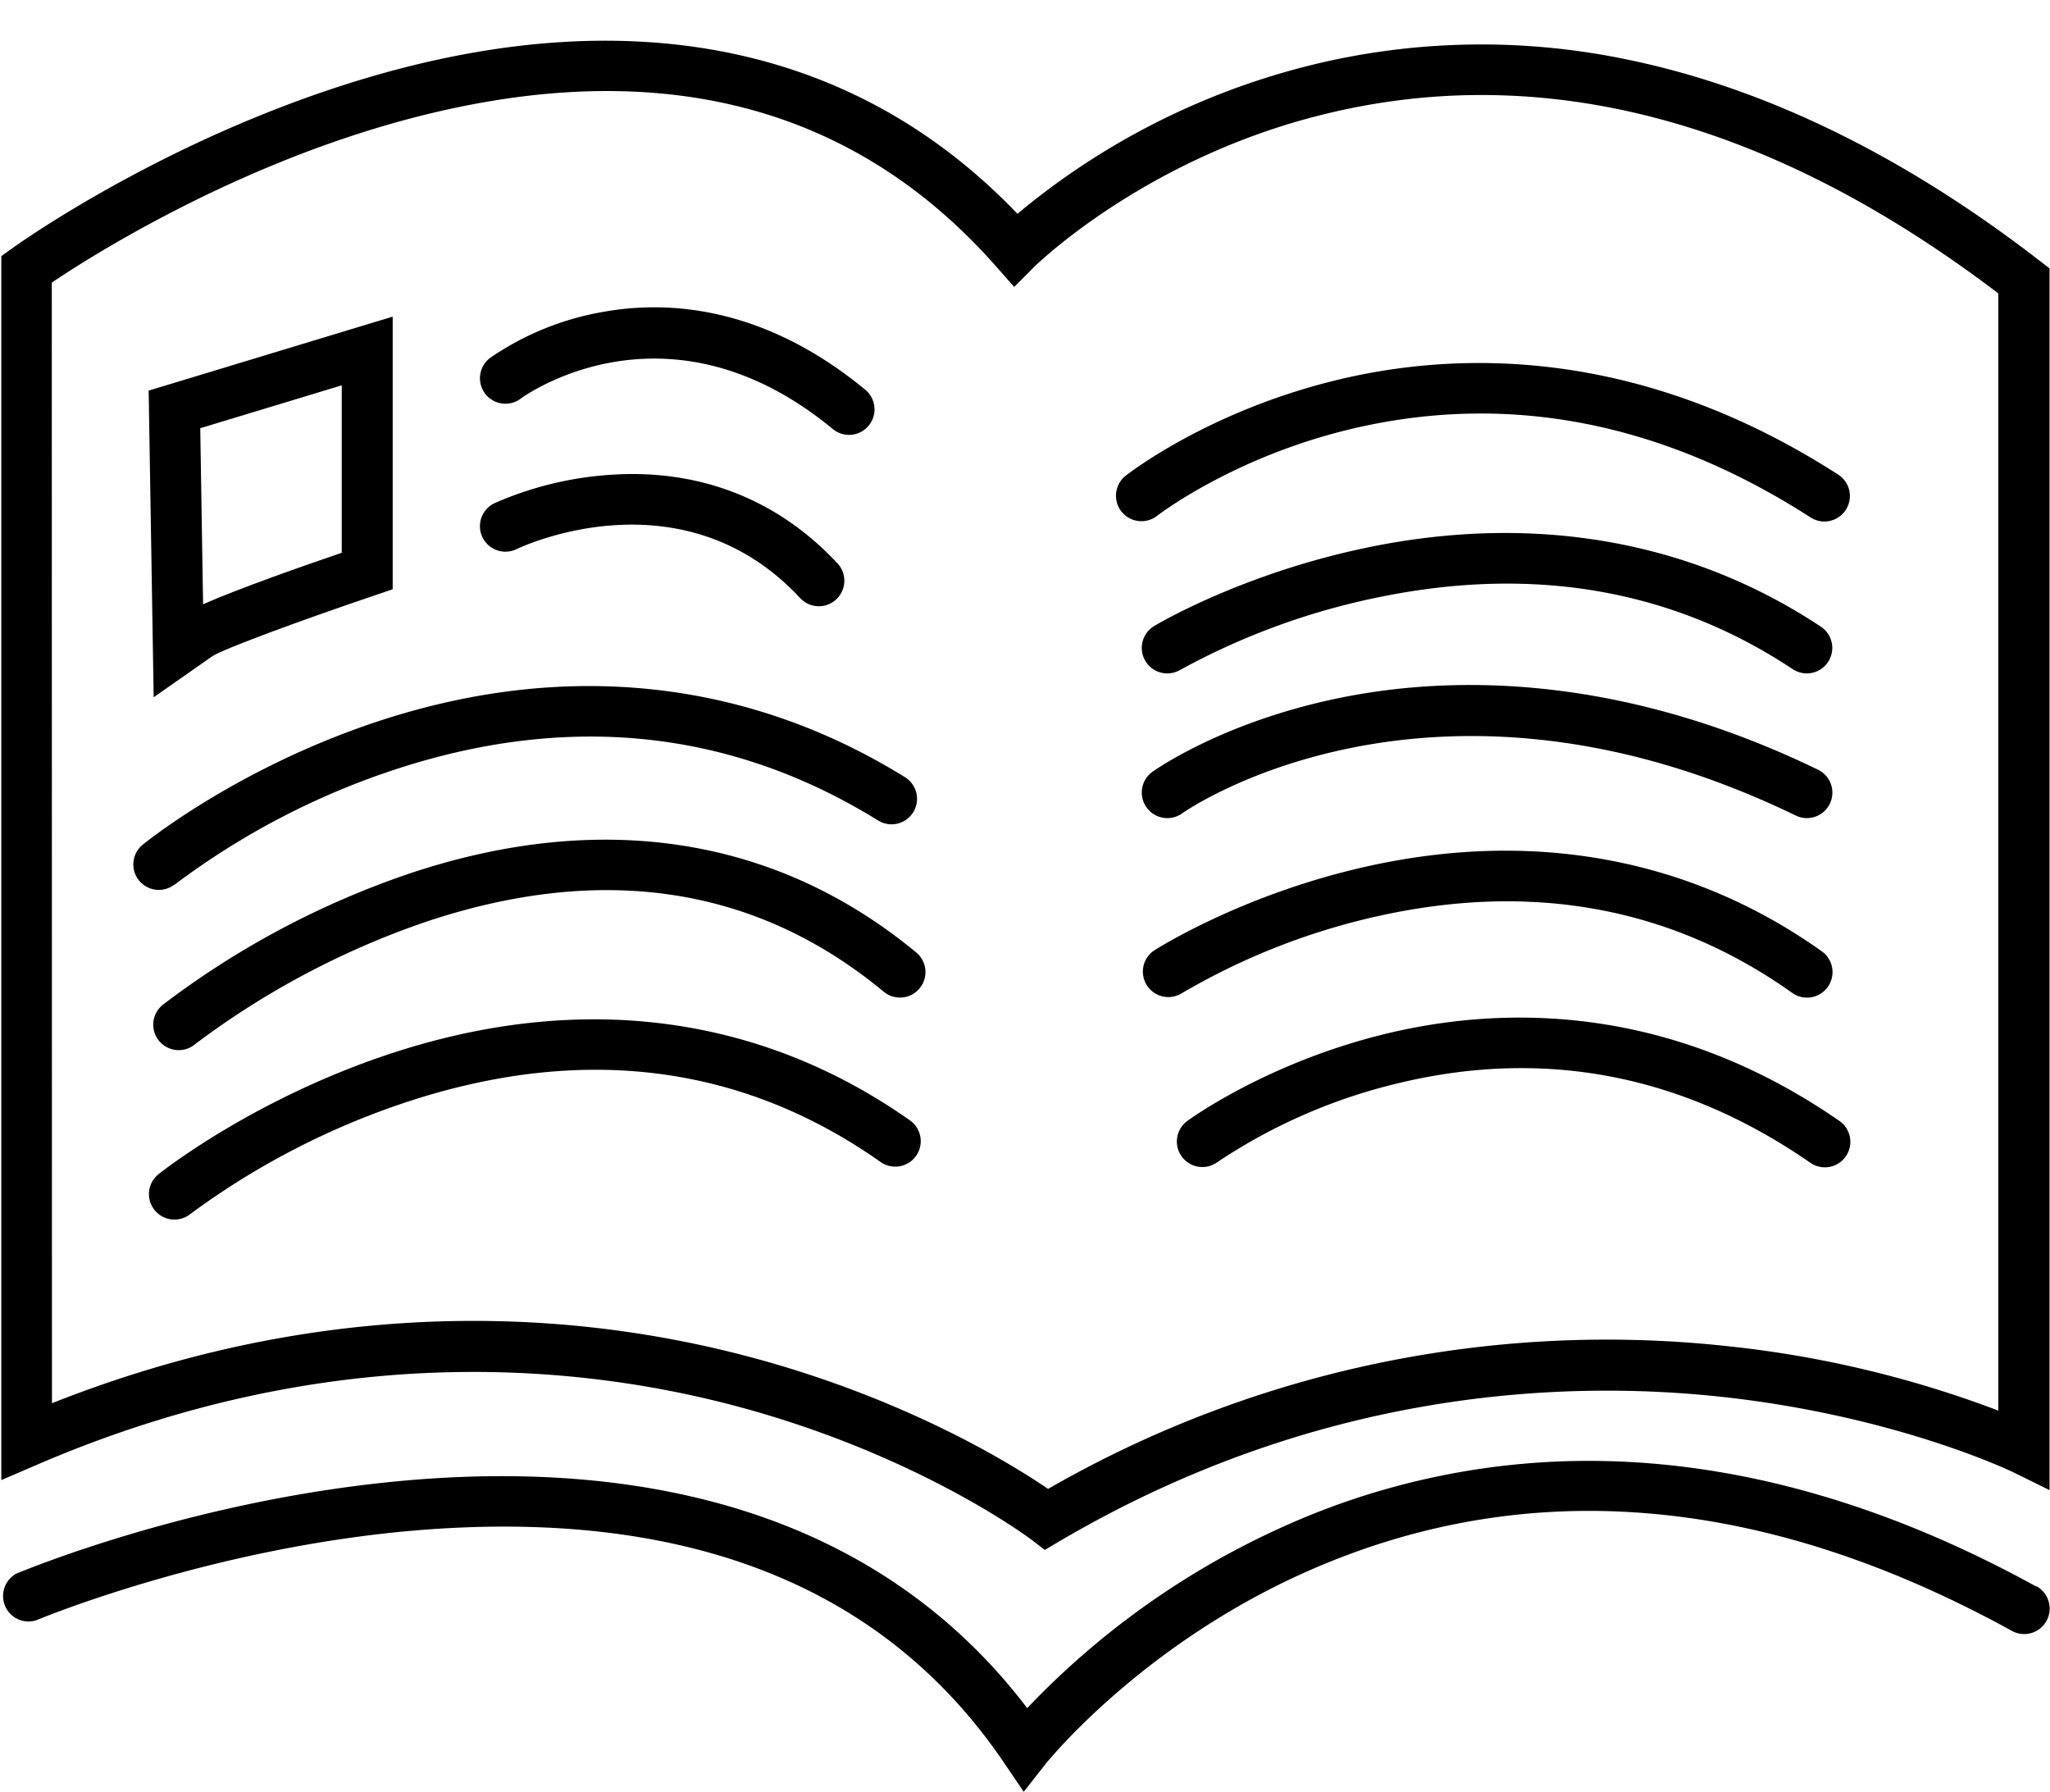 <?xml version="1.0" encoding="UTF-8"?><svg xmlns="http://www.w3.org/2000/svg" xmlns:xlink="http://www.w3.org/1999/xlink" data-name="Layer 1" height="422.0" preserveAspectRatio="xMidYMid meet" version="1.0" viewBox="165.2 83.9 482.9 422.0" width="482.9" zoomAndPan="magnify"><g id="change1_1"><path d="M341.4,415.83c41.32,11.53,66.46,30.47,66.7,30.65l3.21,2.46,3.48-2.05c60.46-35.53,118.19-38.1,156-34,41.13,4.47,68.28,17.58,68.55,17.71l8.65,4.25V147.11l-2.33-1.8c-32.33-25-65.32-41-98-47.56a167.76,167.76,0,0,0-77.93,2.61,172.33,172.33,0,0,0-64.86,33.9c-37.41-39.13-89.67-50.38-151.56-32.51-47.68,13.78-83.79,39.59-85.31,40.69l-2.49,1.79V432.49l8.38-3.6C243.52,398.88,303.42,405.22,341.4,415.83Zm-164-265.37c8.89-6,40.57-26.09,79.42-37.26,60.13-17.29,108.26-6,143.05,33.48l4.24,4.8,4.52-4.54c.24-.24,24.5-24.25,64.72-35.16,53-14.39,107.69-.51,162.58,41.23V416.13A254.19,254.19,0,0,0,572.57,401a263.74,263.74,0,0,0-160.48,33.57c-8.34-5.69-31.9-20.31-66.93-30.17a253.08,253.08,0,0,0-68.47-9.4c-29.31,0-62.93,5-99.25,19.39Z"/></g><g id="change1_2"><path d="M644.86,457.56c-34.22-18.83-68.28-28.77-101.23-29.54A174.69,174.69,0,0,0,467,443.68a191.66,191.66,0,0,0-59.83,42.52c-16.59-21.81-38.57-37.29-65.45-46.06-23.24-7.58-50.12-10.15-79.89-7.64-50.28,4.25-91,21.32-92.73,22a6,6,0,0,0,4.68,11c.41-.17,40.67-17,89.06-21.13,63.9-5.4,110.63,13,138.9,54.74l4.61,6.79,5.07-6.45c.22-.27,22.12-27.71,61-45.14,51.84-23.24,107.92-18.64,166.65,13.67a6,6,0,1,0,5.79-10.51Z"/></g><g id="change1_3"><path d="M437.7,205.44c.18-.14,17.74-13.75,45.43-20.42,36.85-8.87,73.39-1.89,108.58,20.75a6,6,0,1,0,6.5-10.09c-47.63-30.65-90.7-29-118.44-22.19-30.07,7.36-48.72,21.91-49.5,22.53a6,6,0,0,0,7.43,9.42Z"/></g><g id="change1_4"><path d="M443.26,241.65a166,166,0,0,1,47-17.15c36.34-7.42,69.05-1.7,97.23,17a6.05,6.05,0,0,0,3.32,1,6,6,0,0,0,3.32-11c-30.62-20.31-67.5-26.77-106.68-18.68-29.39,6.07-49.53,18-50.37,18.53a6,6,0,0,0,6.16,10.3Z"/></g><g id="change1_5"><path d="M435.31,274.09a6,6,0,0,0,8.38,1.36c.58-.42,58.63-41.08,144.53.53a5.93,5.93,0,0,0,2.61.6,6,6,0,0,0,2.62-11.4c-48.07-23.28-88-22-113-16.84-27.34,5.65-43.17,16.9-43.83,17.37A6,6,0,0,0,435.31,274.09Z"/></g><g id="change1_6"><path d="M490.36,299.54c36.24-7.93,68.87-1.81,97,18.2a6,6,0,1,0,7-9.77c-30.67-21.83-67.65-28.77-106.93-20.06-29.43,6.52-49.6,19.36-50.44,19.9a6,6,0,0,0,6.48,10.09A159.85,159.85,0,0,1,490.36,299.54Z"/></g><g id="change1_7"><path d="M598.37,347.82c-40.91-28.27-80.47-26.75-106.45-20.51-28,6.75-46.28,20.05-47.05,20.61a6,6,0,0,0,7.12,9.67,131.35,131.35,0,0,1,43.18-18.71c34.17-8.1,66.6-1.77,96.38,18.81a6,6,0,1,0,6.82-9.87Z"/></g><g id="change1_8"><path d="M372.74,357.65a6,6,0,0,0,6.92-9.8c-35.07-24.75-76.89-30.39-120.94-16.29-32.92,10.53-55.24,28.14-56.17,28.88a6,6,0,0,0,7.48,9.39A182.09,182.09,0,0,1,262.38,343C303.28,329.9,340.41,334.83,372.74,357.65Z"/></g><g id="change1_9"><path d="M261.71,289.62a204.11,204.11,0,0,0-58.19,30.95,6,6,0,0,0,3.78,10.66,5.94,5.94,0,0,0,3.76-1.33,195.55,195.55,0,0,1,54.78-29c41.47-13.77,77.65-8.19,107.53,16.57a6,6,0,0,0,7.66-9.24C348.13,281,306.87,274.53,261.71,289.62Z"/></g><g id="change1_10"><path d="M206.33,292.26a179.73,179.73,0,0,1,52-27.15c40.89-13.41,79.13-9.36,113.67,12a6,6,0,1,0,6.32-10.2c-37.28-23.09-80.2-27.62-124.13-13.1-32.92,10.88-54.58,28.39-55.49,29.13a6,6,0,0,0,7.59,9.29Z"/></g><g id="change1_11"><path d="M309.08,195.72a81.09,81.09,0,0,0-27.43,6.71,6,6,0,0,0,5.21,10.81c1.58-.76,39.14-18.22,66.84,11.53a6,6,0,0,0,8.78-8.18C348.46,201.53,330,194.31,309.08,195.72Z"/></g><g id="change1_12"><path d="M287.88,177.77c.34-.26,34.27-25.2,73.5,7.18a6,6,0,1,0,7.64-9.26c-24.15-19.93-46.83-21-61.59-18.36a67.15,67.15,0,0,0-26.79,10.87,6,6,0,1,0,7.24,9.57Z"/></g><g id="change1_13"><path d="M215.22,238.45c2.74-1.8,22.07-8.87,38.4-14.38l4.08-1.38V158.47l-57.48,17.42,1.18,72.23Zm30.48-63.8v39.44c-8.83,3-24.43,8.48-32.66,12.12l-.67-41.46Z"/></g></svg>